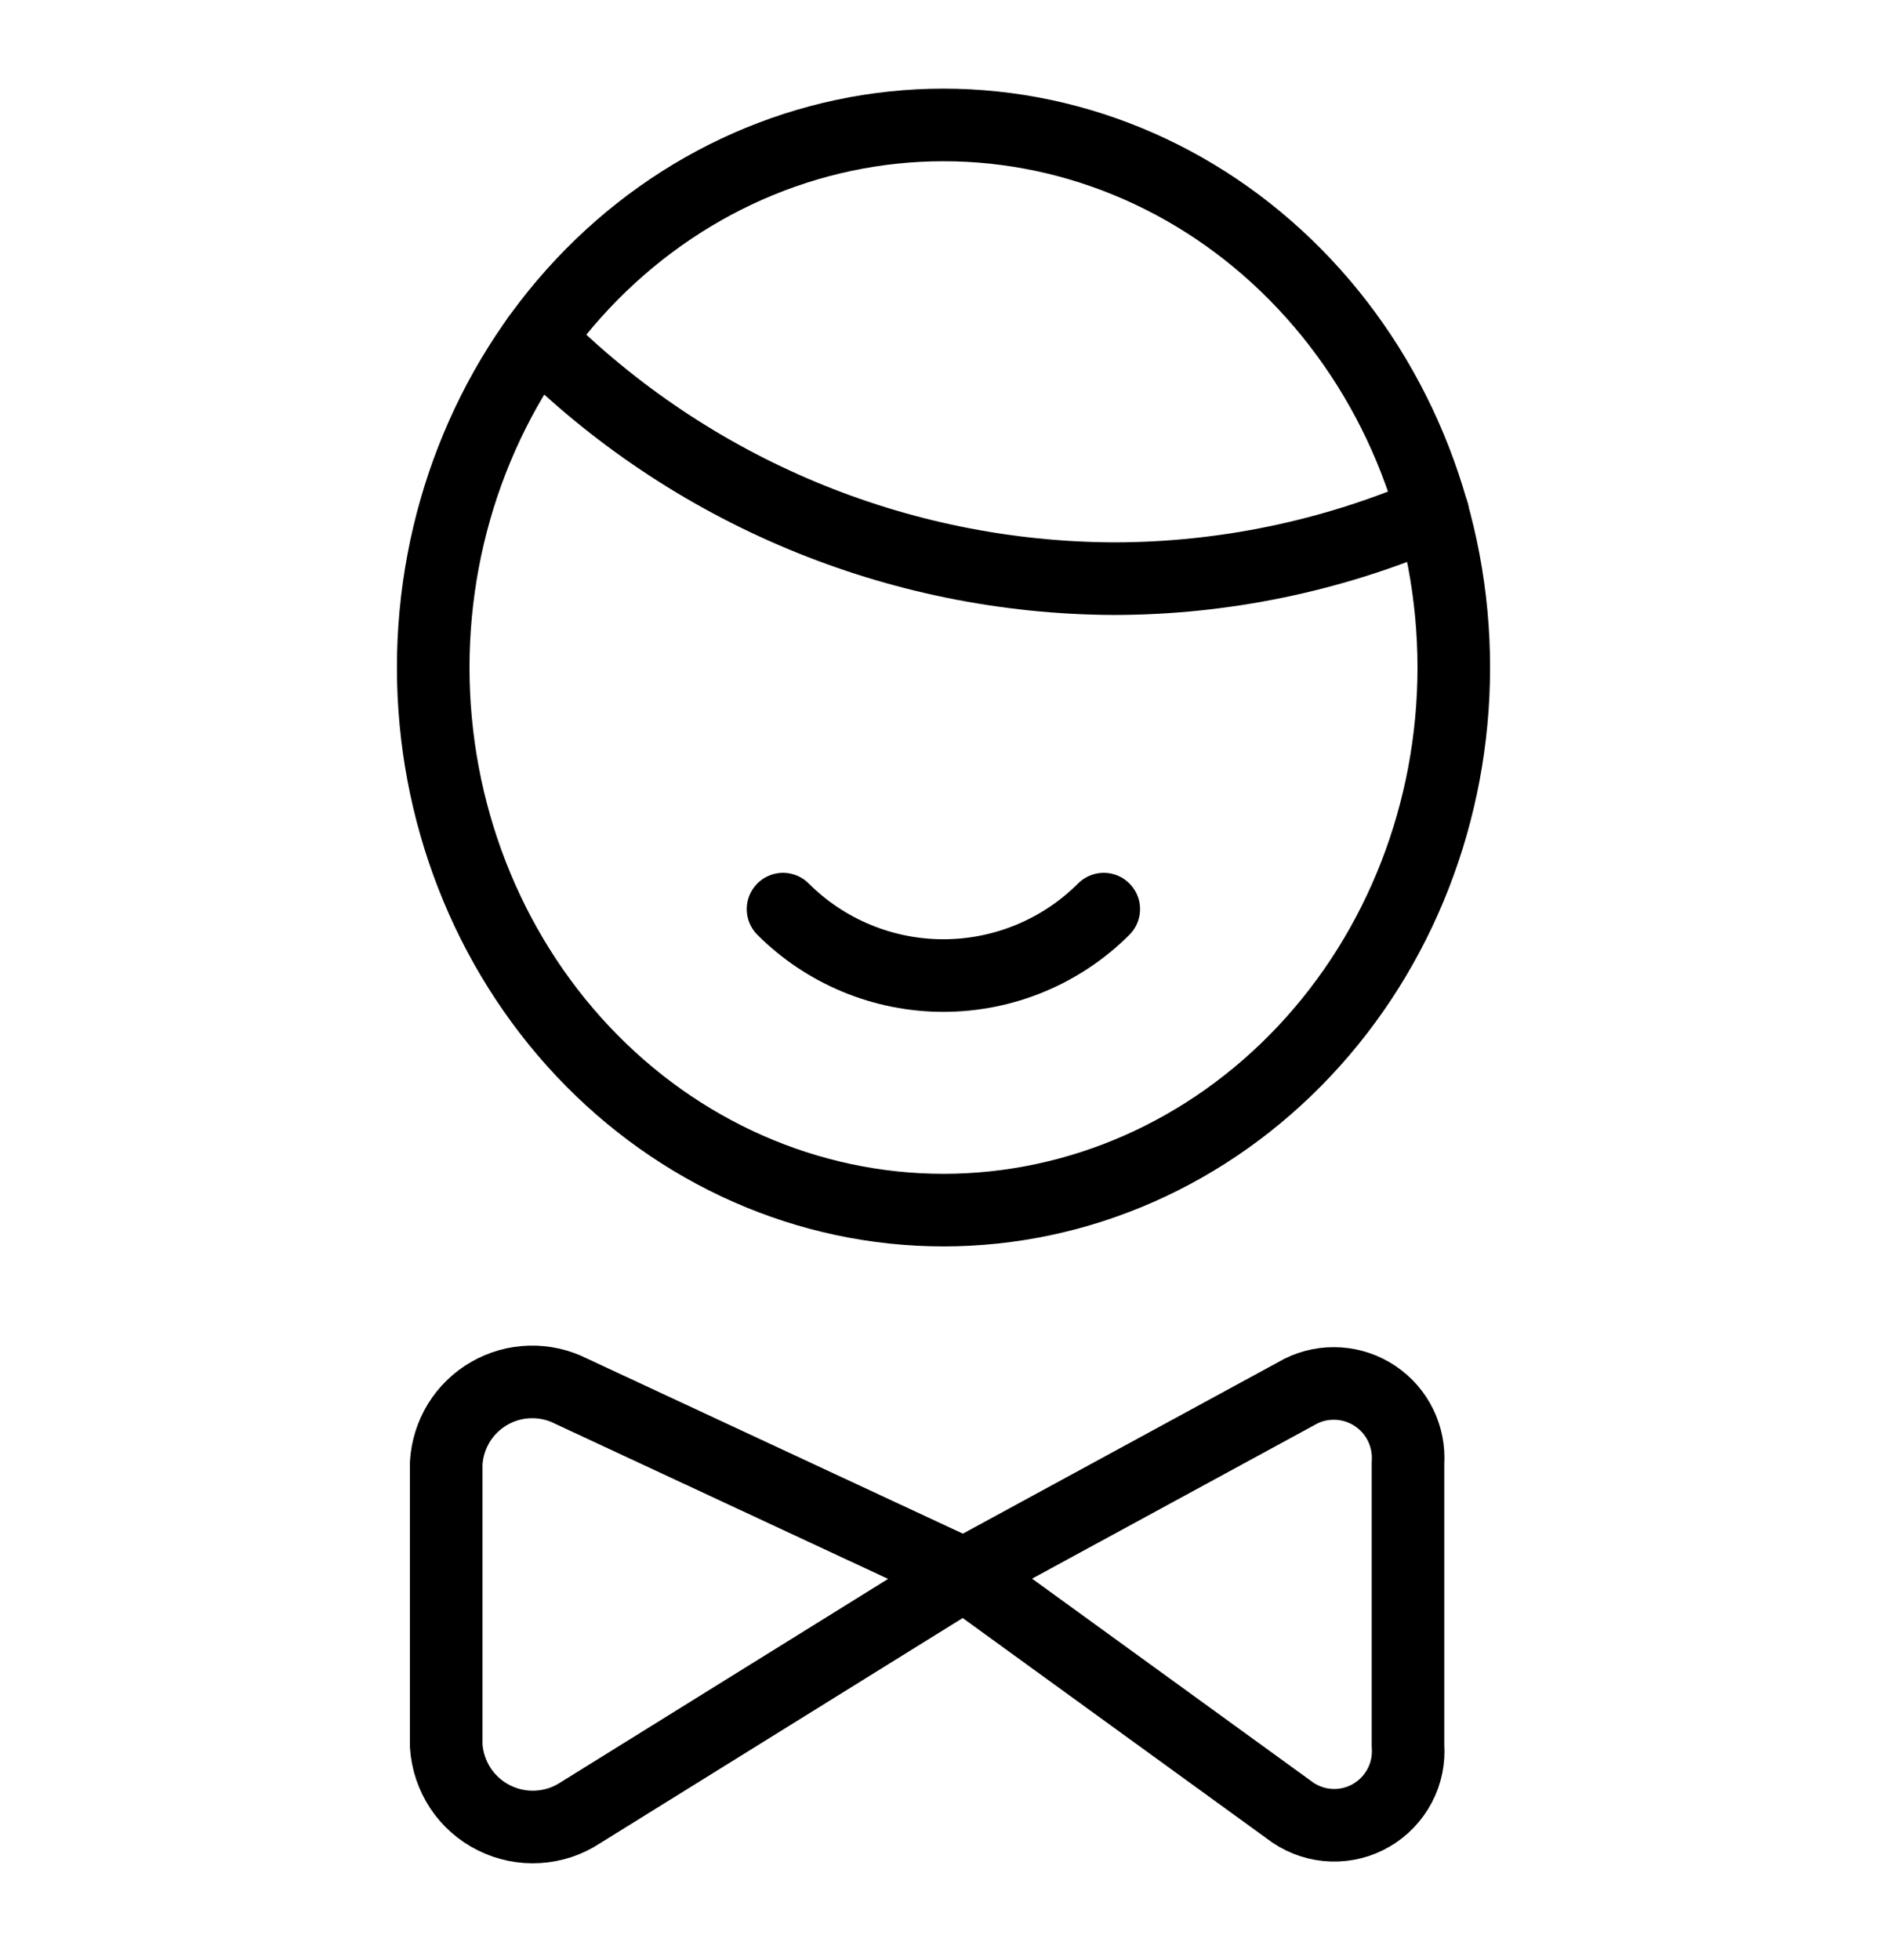 <svg width="26" height="27" viewBox="0 0 26 27" fill="none" xmlns="http://www.w3.org/2000/svg">
<path d="M5.969 9.195C5.969 11.177 6.71 13.078 8.028 14.479C9.347 15.881 11.135 16.669 13 16.669C14.865 16.669 16.653 15.881 17.972 14.479C19.291 13.078 20.031 11.177 20.031 9.195C20.031 7.212 19.291 5.311 17.972 3.91C16.653 2.508 14.865 1.721 13 1.721C11.135 1.721 9.347 2.508 8.028 3.91C6.71 5.311 5.969 7.212 5.969 9.195Z" stroke="black" stroke-linecap="round" stroke-linejoin="round"/>
<path d="M7.41 4.661C9.515 6.768 12.367 7.958 15.345 7.971C16.857 7.97 18.353 7.66 19.741 7.06" stroke="black" stroke-linecap="round" stroke-linejoin="round"/>
<path d="M13.286 21.686L7.869 19.163C7.693 19.074 7.498 19.03 7.301 19.036C7.104 19.041 6.912 19.095 6.741 19.194C6.57 19.292 6.427 19.431 6.323 19.599C6.22 19.767 6.16 19.958 6.148 20.154V24.048C6.162 24.257 6.23 24.458 6.345 24.633C6.461 24.807 6.62 24.948 6.808 25.041C6.995 25.134 7.203 25.177 7.412 25.164C7.621 25.152 7.823 25.085 7.997 24.97L13.286 21.686Z" stroke="black" stroke-linecap="round" stroke-linejoin="round"/>
<path d="M13.285 21.685L17.925 19.162C18.086 19.082 18.266 19.047 18.446 19.059C18.626 19.071 18.799 19.13 18.949 19.231C19.098 19.331 19.219 19.469 19.298 19.631C19.377 19.793 19.412 19.973 19.4 20.152V24.047C19.414 24.238 19.375 24.429 19.285 24.598C19.196 24.767 19.061 24.908 18.896 25.004C18.731 25.101 18.542 25.148 18.351 25.142C18.16 25.136 17.974 25.076 17.815 24.969L13.285 21.685Z" stroke="black" stroke-linecap="round" stroke-linejoin="round"/>
<path d="M15.208 12.523C14.622 13.109 13.827 13.438 12.998 13.438C12.17 13.438 11.375 13.109 10.789 12.523" stroke="black" stroke-linecap="round" stroke-linejoin="round"/>
</svg>
